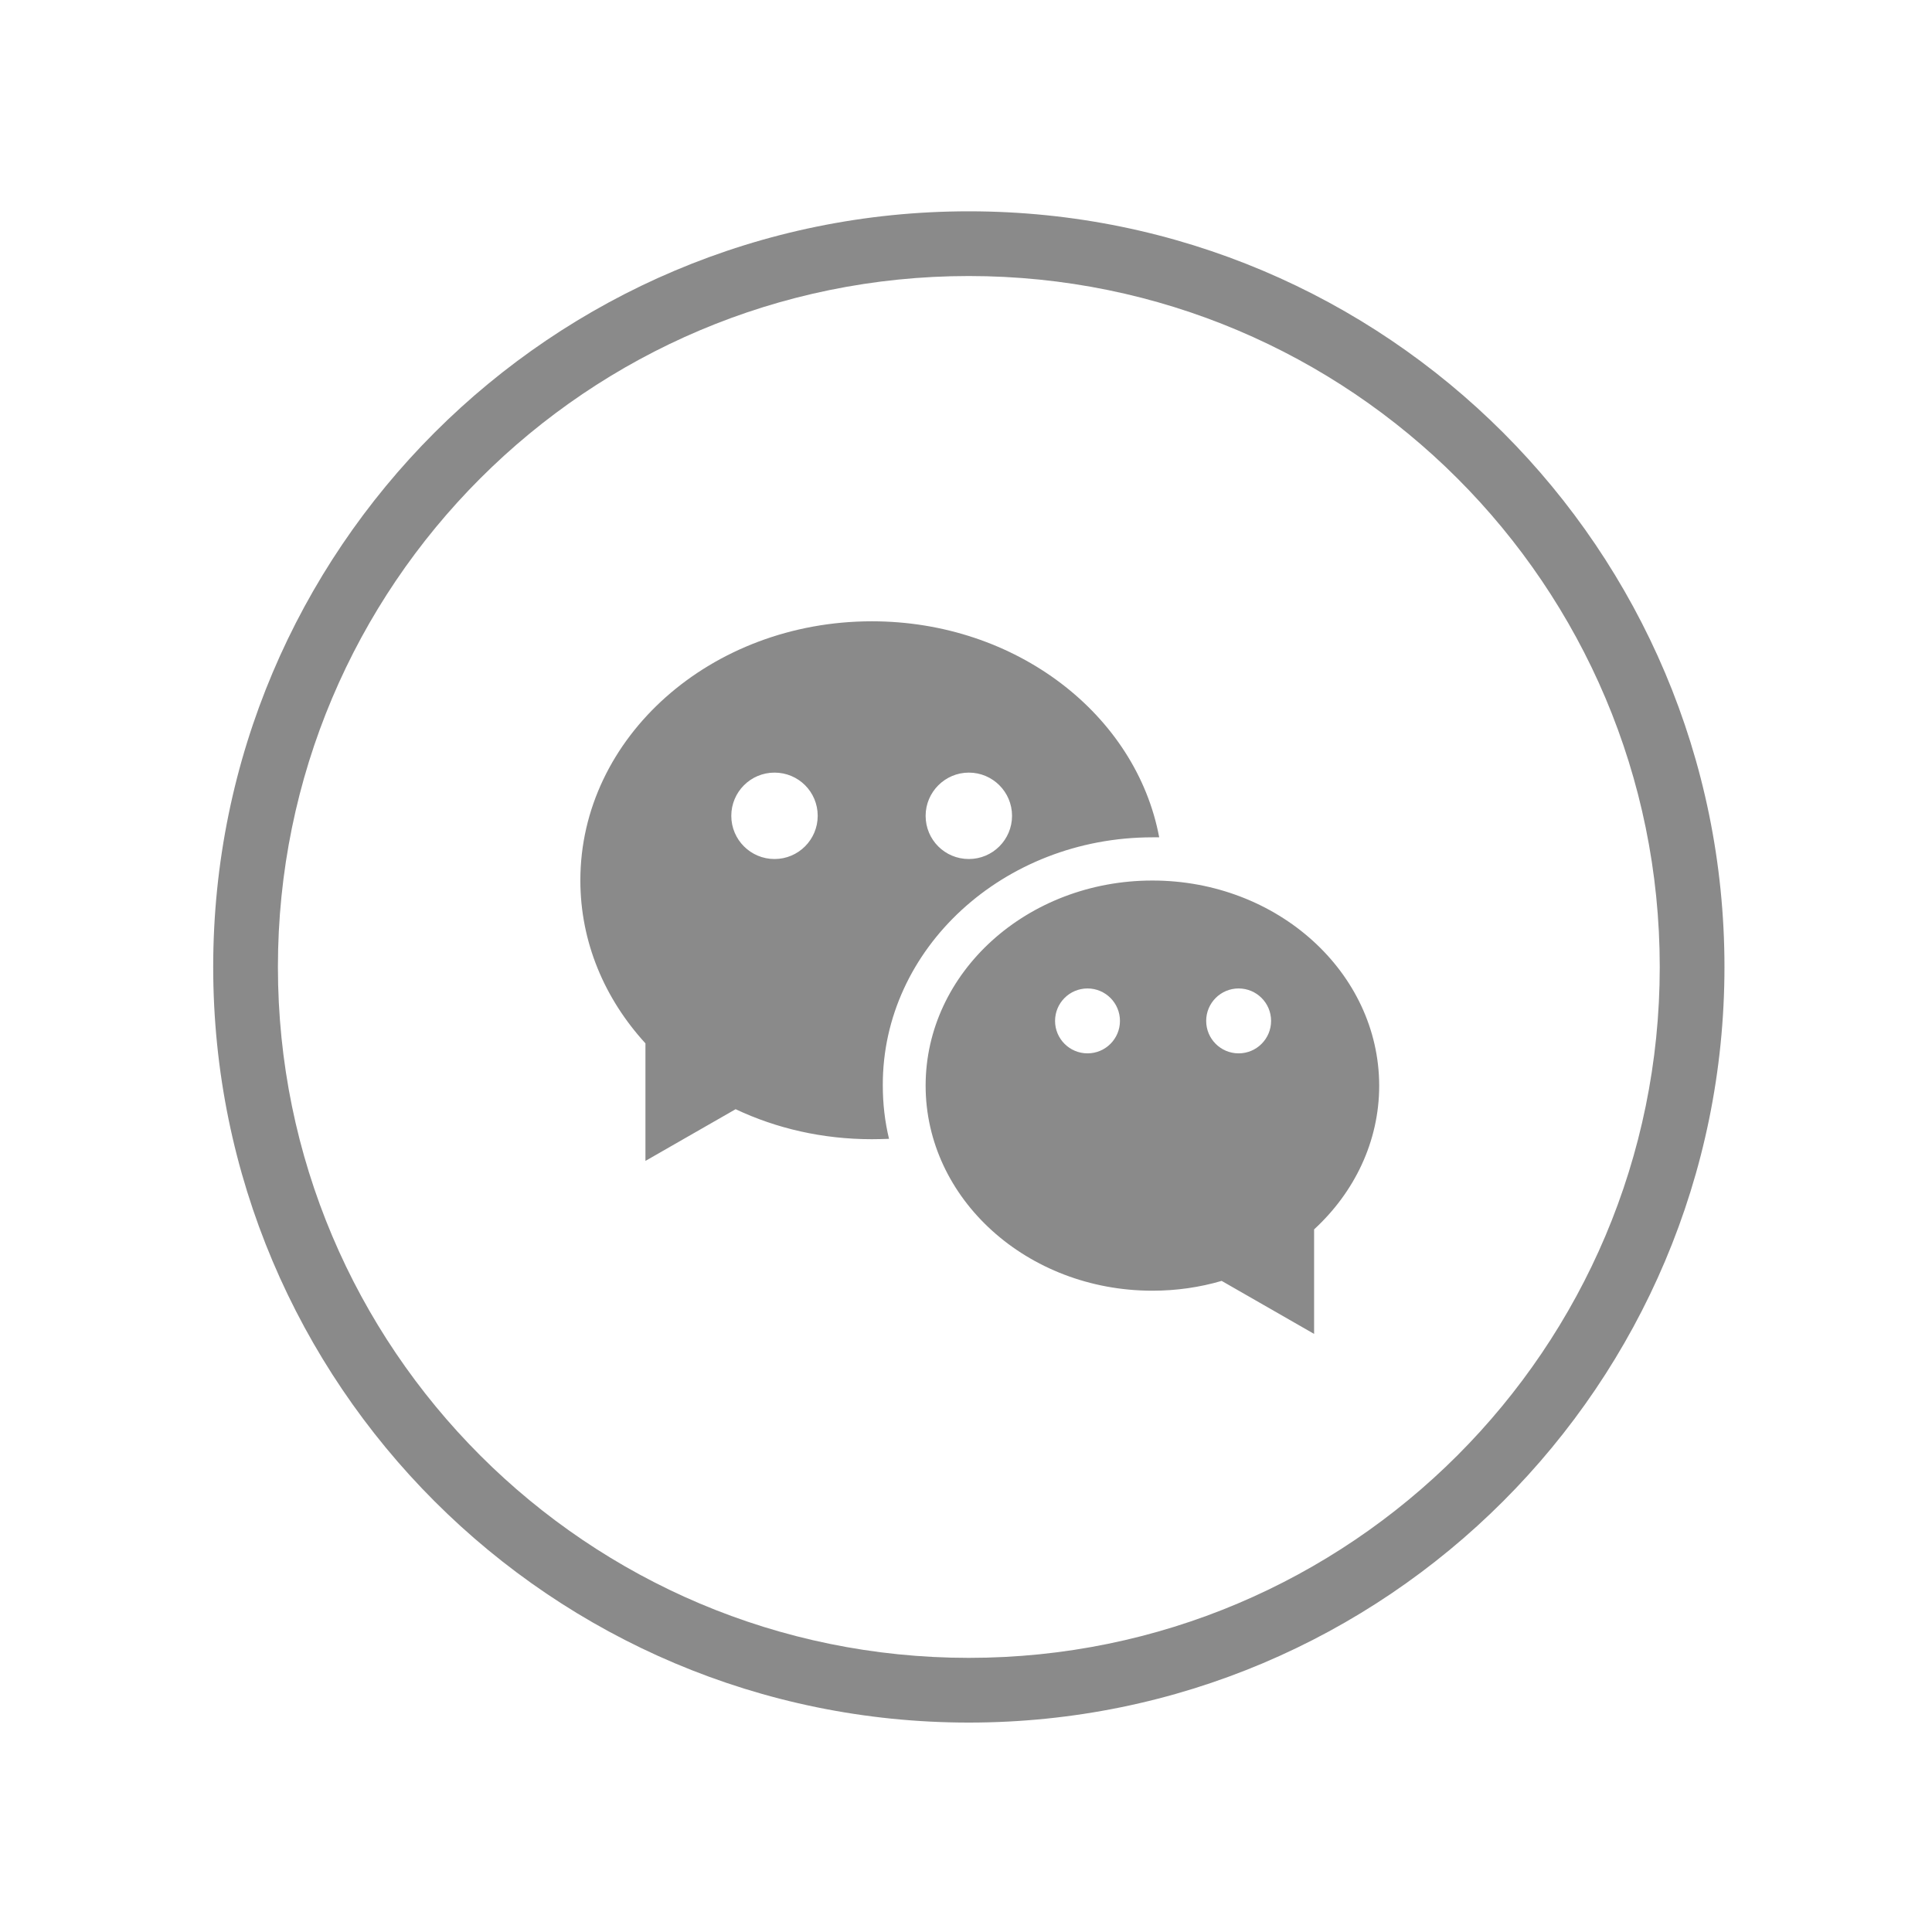 <?xml version="1.0" standalone="no"?><!DOCTYPE svg PUBLIC "-//W3C//DTD SVG 1.1//EN" "http://www.w3.org/Graphics/SVG/1.1/DTD/svg11.dtd"><svg t="1719801274279" class="icon" viewBox="0 0 1024 1024" version="1.1" xmlns="http://www.w3.org/2000/svg" p-id="6918" xmlns:xlink="http://www.w3.org/1999/xlink" width="200" height="200"><path d="M610.8 443.8h3.6c-12.2-65-75.8-114.5-152.3-114.5-85.3 0-154.5 61.5-154.5 137.3 0 32.8 12.9 62.8 34.5 86.4v62.3l47.8-27.4c21.6 10.2 46.1 15.9 72.2 15.9 3 0 6.1-0.1 9.1-0.2-2.2-9.1-3.3-18.6-3.3-28.4-0.2-72.4 63.9-131.4 142.9-131.4z m-97.3-34.3c12.6 0 22.9 10.2 22.9 22.9 0 12.6-10.2 22.9-22.9 22.9s-22.9-10.2-22.9-22.9c0-12.6 10.3-22.9 22.9-22.9z m-103 45.8c-12.6 0-22.9-10.2-22.9-22.9 0-12.6 10.2-22.9 22.9-22.9s22.9 10.2 22.9 22.9c0 12.6-10.2 22.9-22.9 22.9z m200.3 11.4c-66.4 0-120.2 48.7-120.2 108.7s53.8 108.7 120.2 108.7c12.8 0 25.1-1.8 36.7-5.2l49 28.1v-55.4c21.3-19.6 34.5-46.5 34.5-76.2-0.1-60-53.9-108.7-120.2-108.7z m-34.4 91.6c-9.5 0-17.2-7.7-17.2-17.2s7.7-17.2 17.2-17.2 17.2 7.7 17.2 17.2-7.7 17.2-17.2 17.2z m80.1 0c-9.5 0-17.2-7.7-17.2-17.2s7.7-17.2 17.2-17.2 17.2 7.7 17.2 17.2-7.7 17.2-17.2 17.2zM513.5 112C292.3 112 113 291.3 113 512.5S292.3 913 513.5 913 914 733.7 914 512.5 734.7 112 513.5 112z m0 766.7c-202.2 0-366.2-163.9-366.2-366.2 0-202.2 163.9-366.2 366.2-366.2 202.2 0 366.2 163.9 366.2 366.2 0 202.2-164 366.2-366.2 366.2z" fill="#8a8a8a" p-id="6919" data-spm-anchor-id="a313x.search_index.0.i15.253e3a81ZlEWPd" class="selected"></path></svg>